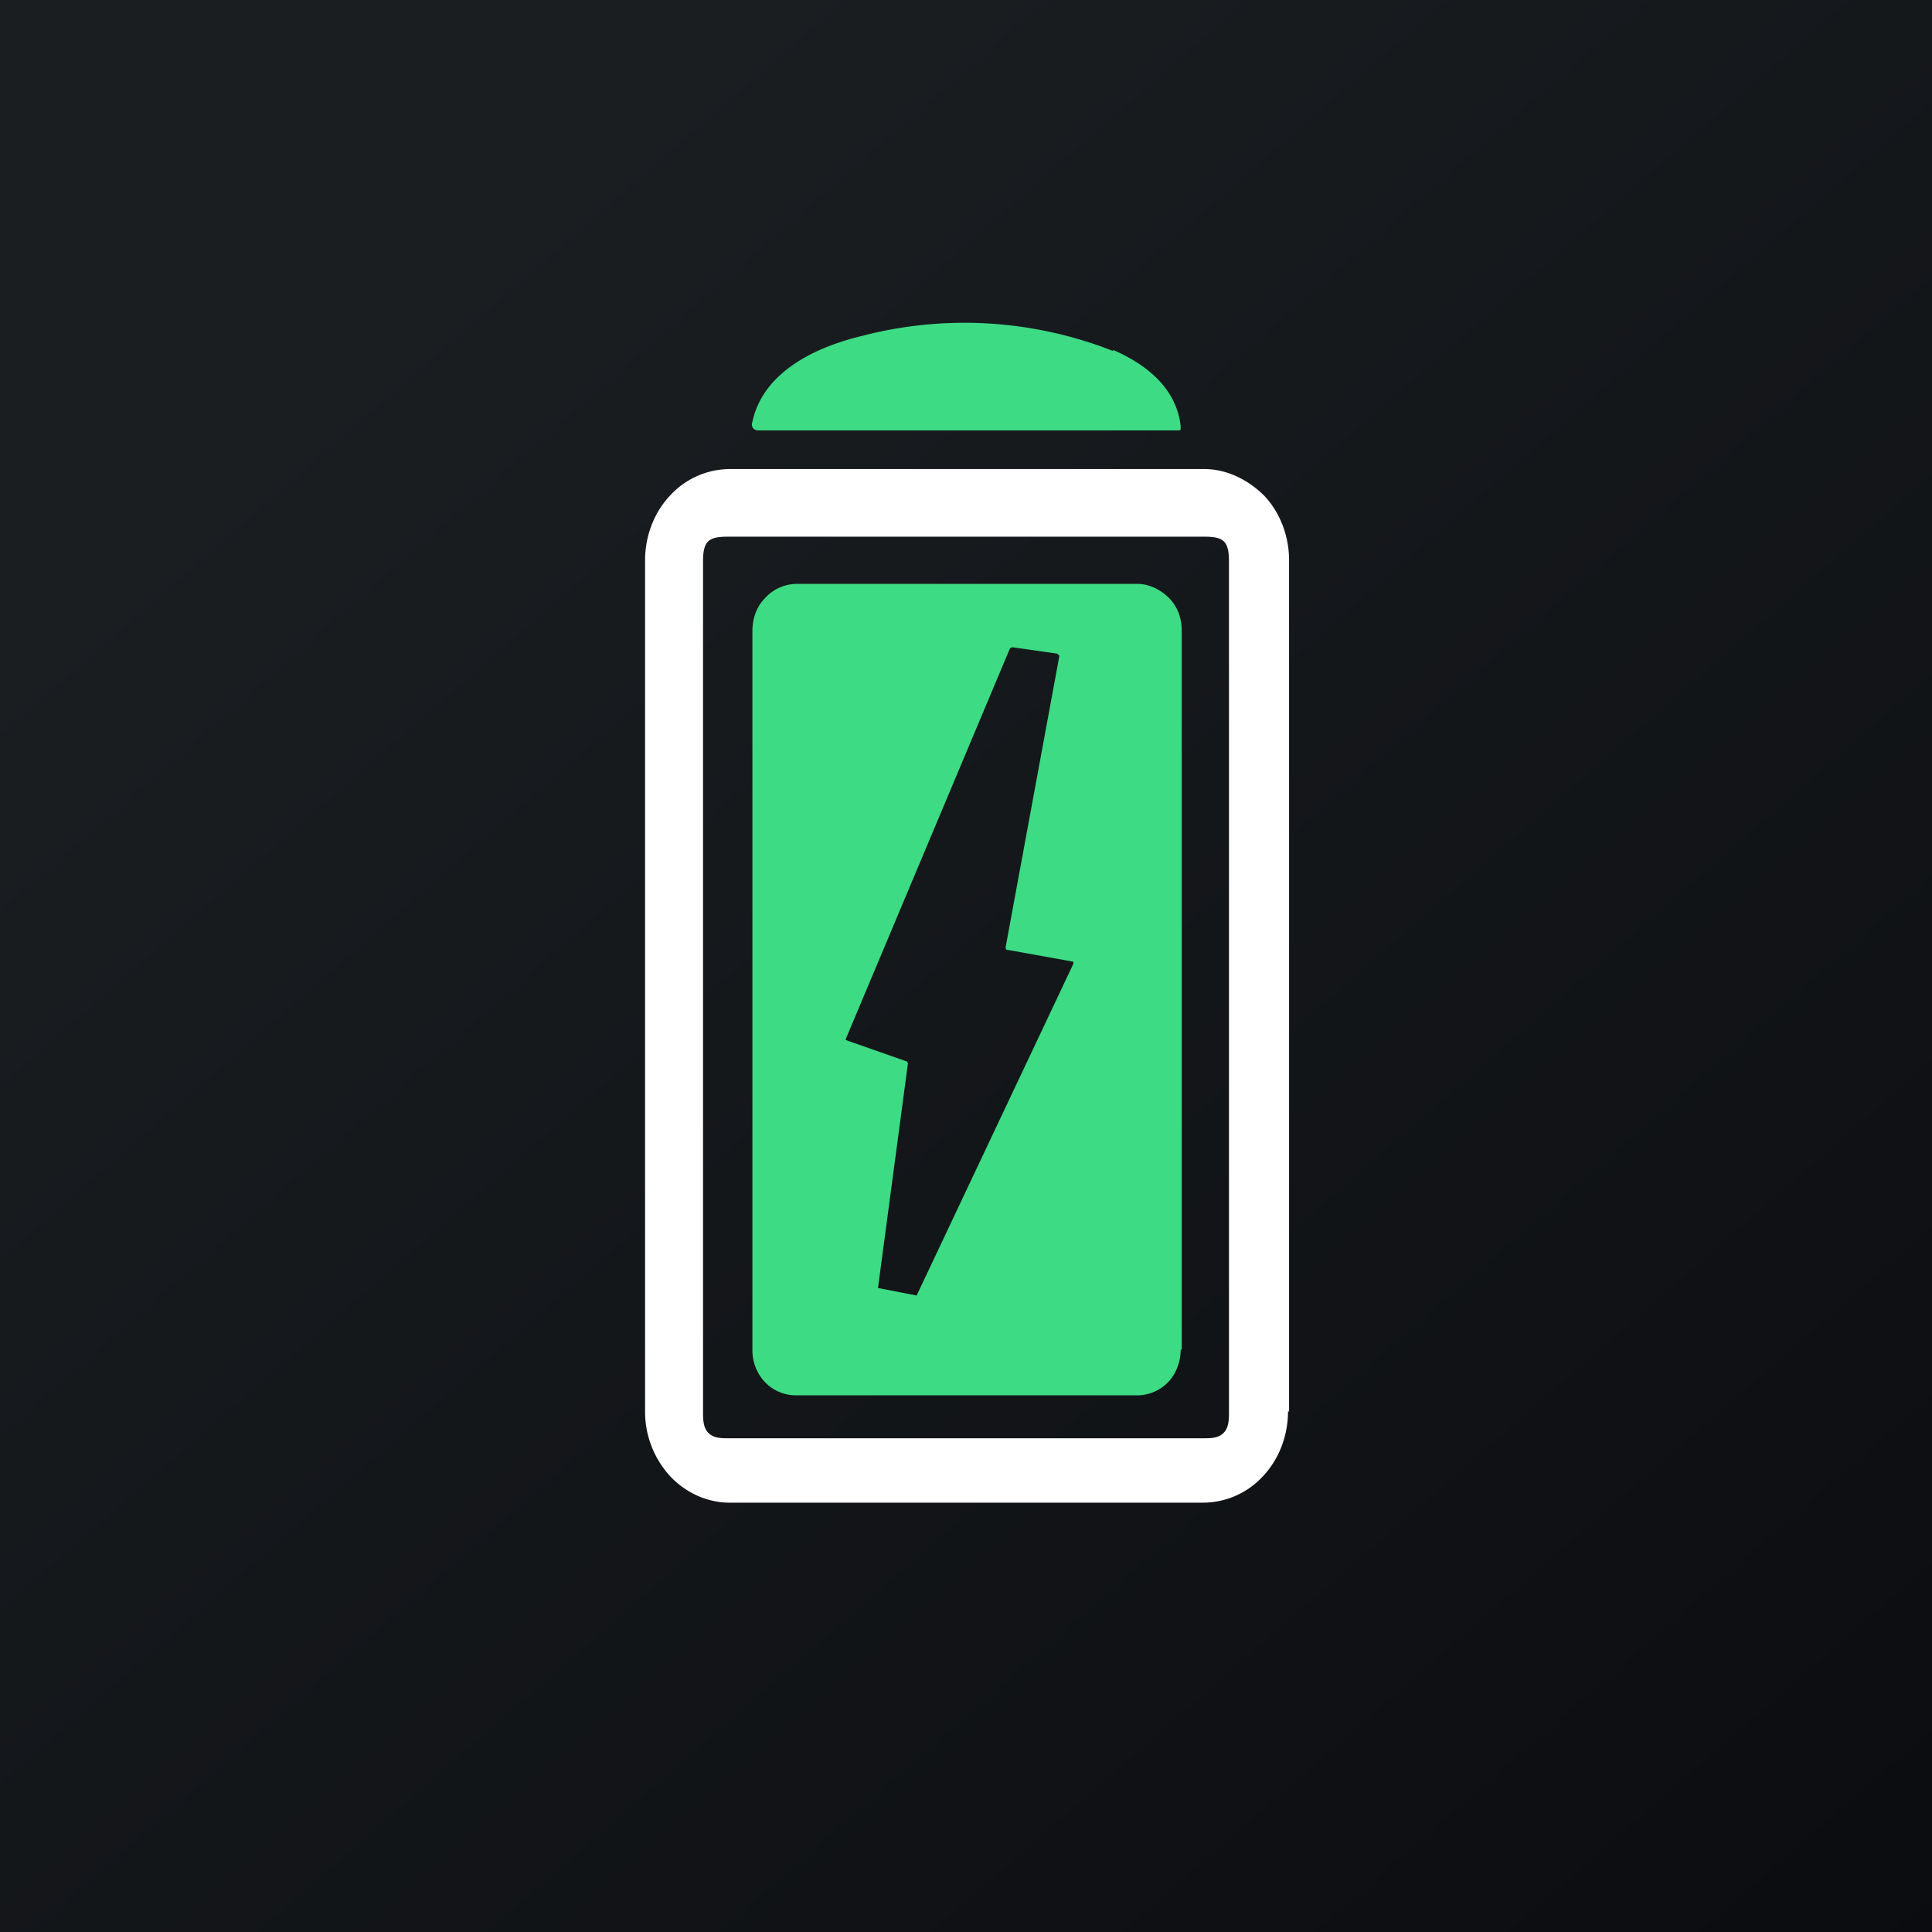<!-- by TradingView --><svg width="18" height="18" viewBox="0 0 18 18" xmlns="http://www.w3.org/2000/svg"><rect x="0" y="0" width="18" height="18" fill="#808080" stroke="none"/><path fill="url(#axky0d0rx)" d="M0 0h18v18H0z"/><path d="M10.37 3.26c.3.13.59.35.63.71V4a.02.02 0 0 1-.02.01H7.06a.06.06 0 0 1-.05-.03.07.07 0 0 1 0-.05c.1-.47.6-.7 1.02-.8a3.78 3.78 0 0 1 2.34.14Z" fill="#3DDB84"/><path d="M12 13.15c0 .22-.08.44-.23.6a.76.76 0 0 1-.56.25H6.8c-.21 0-.41-.09-.56-.25a.89.89 0 0 1-.23-.6V5.22c0-.22.08-.44.23-.6a.76.76 0 0 1 .56-.25h4.42c.21 0 .41.1.56.25.15.16.23.38.23.6v7.93Zm-.55-7.92c0-.2-.06-.23-.24-.23H6.79c-.18 0-.24.03-.24.23v7.92c0 .07 0 .15.05.2.05.05.12.05.19.05h4.42c.07 0 .14 0 .19-.05.05-.05.05-.13.05-.2V5.23Z" fill="#fff"/><path d="M11 12.58c0 .1-.04.22-.12.3a.4.4 0 0 1-.3.12H7.42a.4.4 0 0 1-.29-.12.43.43 0 0 1-.12-.3v-6.7c0-.12.04-.23.12-.31a.4.4 0 0 1 .3-.13h3.17c.1 0 .21.05.29.13.08.08.12.19.12.3v6.7ZM8.46 9.9 8.18 12l.36.07L10 8.98v-.02l-.61-.11h-.01a.02.02 0 0 1-.01-.02v-.01l.5-2.71-.02-.02-.42-.06-.02.01-1.53 3.64v.01l.57.2.01.02Z" fill="#3DDB84"/><defs><linearGradient id="axky0d0rx" x1="3.35" y1="3.12" x2="21.9" y2="24.43" gradientUnits="userSpaceOnUse"><stop stop-color="#1A1E21"/><stop offset="1" stop-color="#06060A"/></linearGradient></defs></svg>